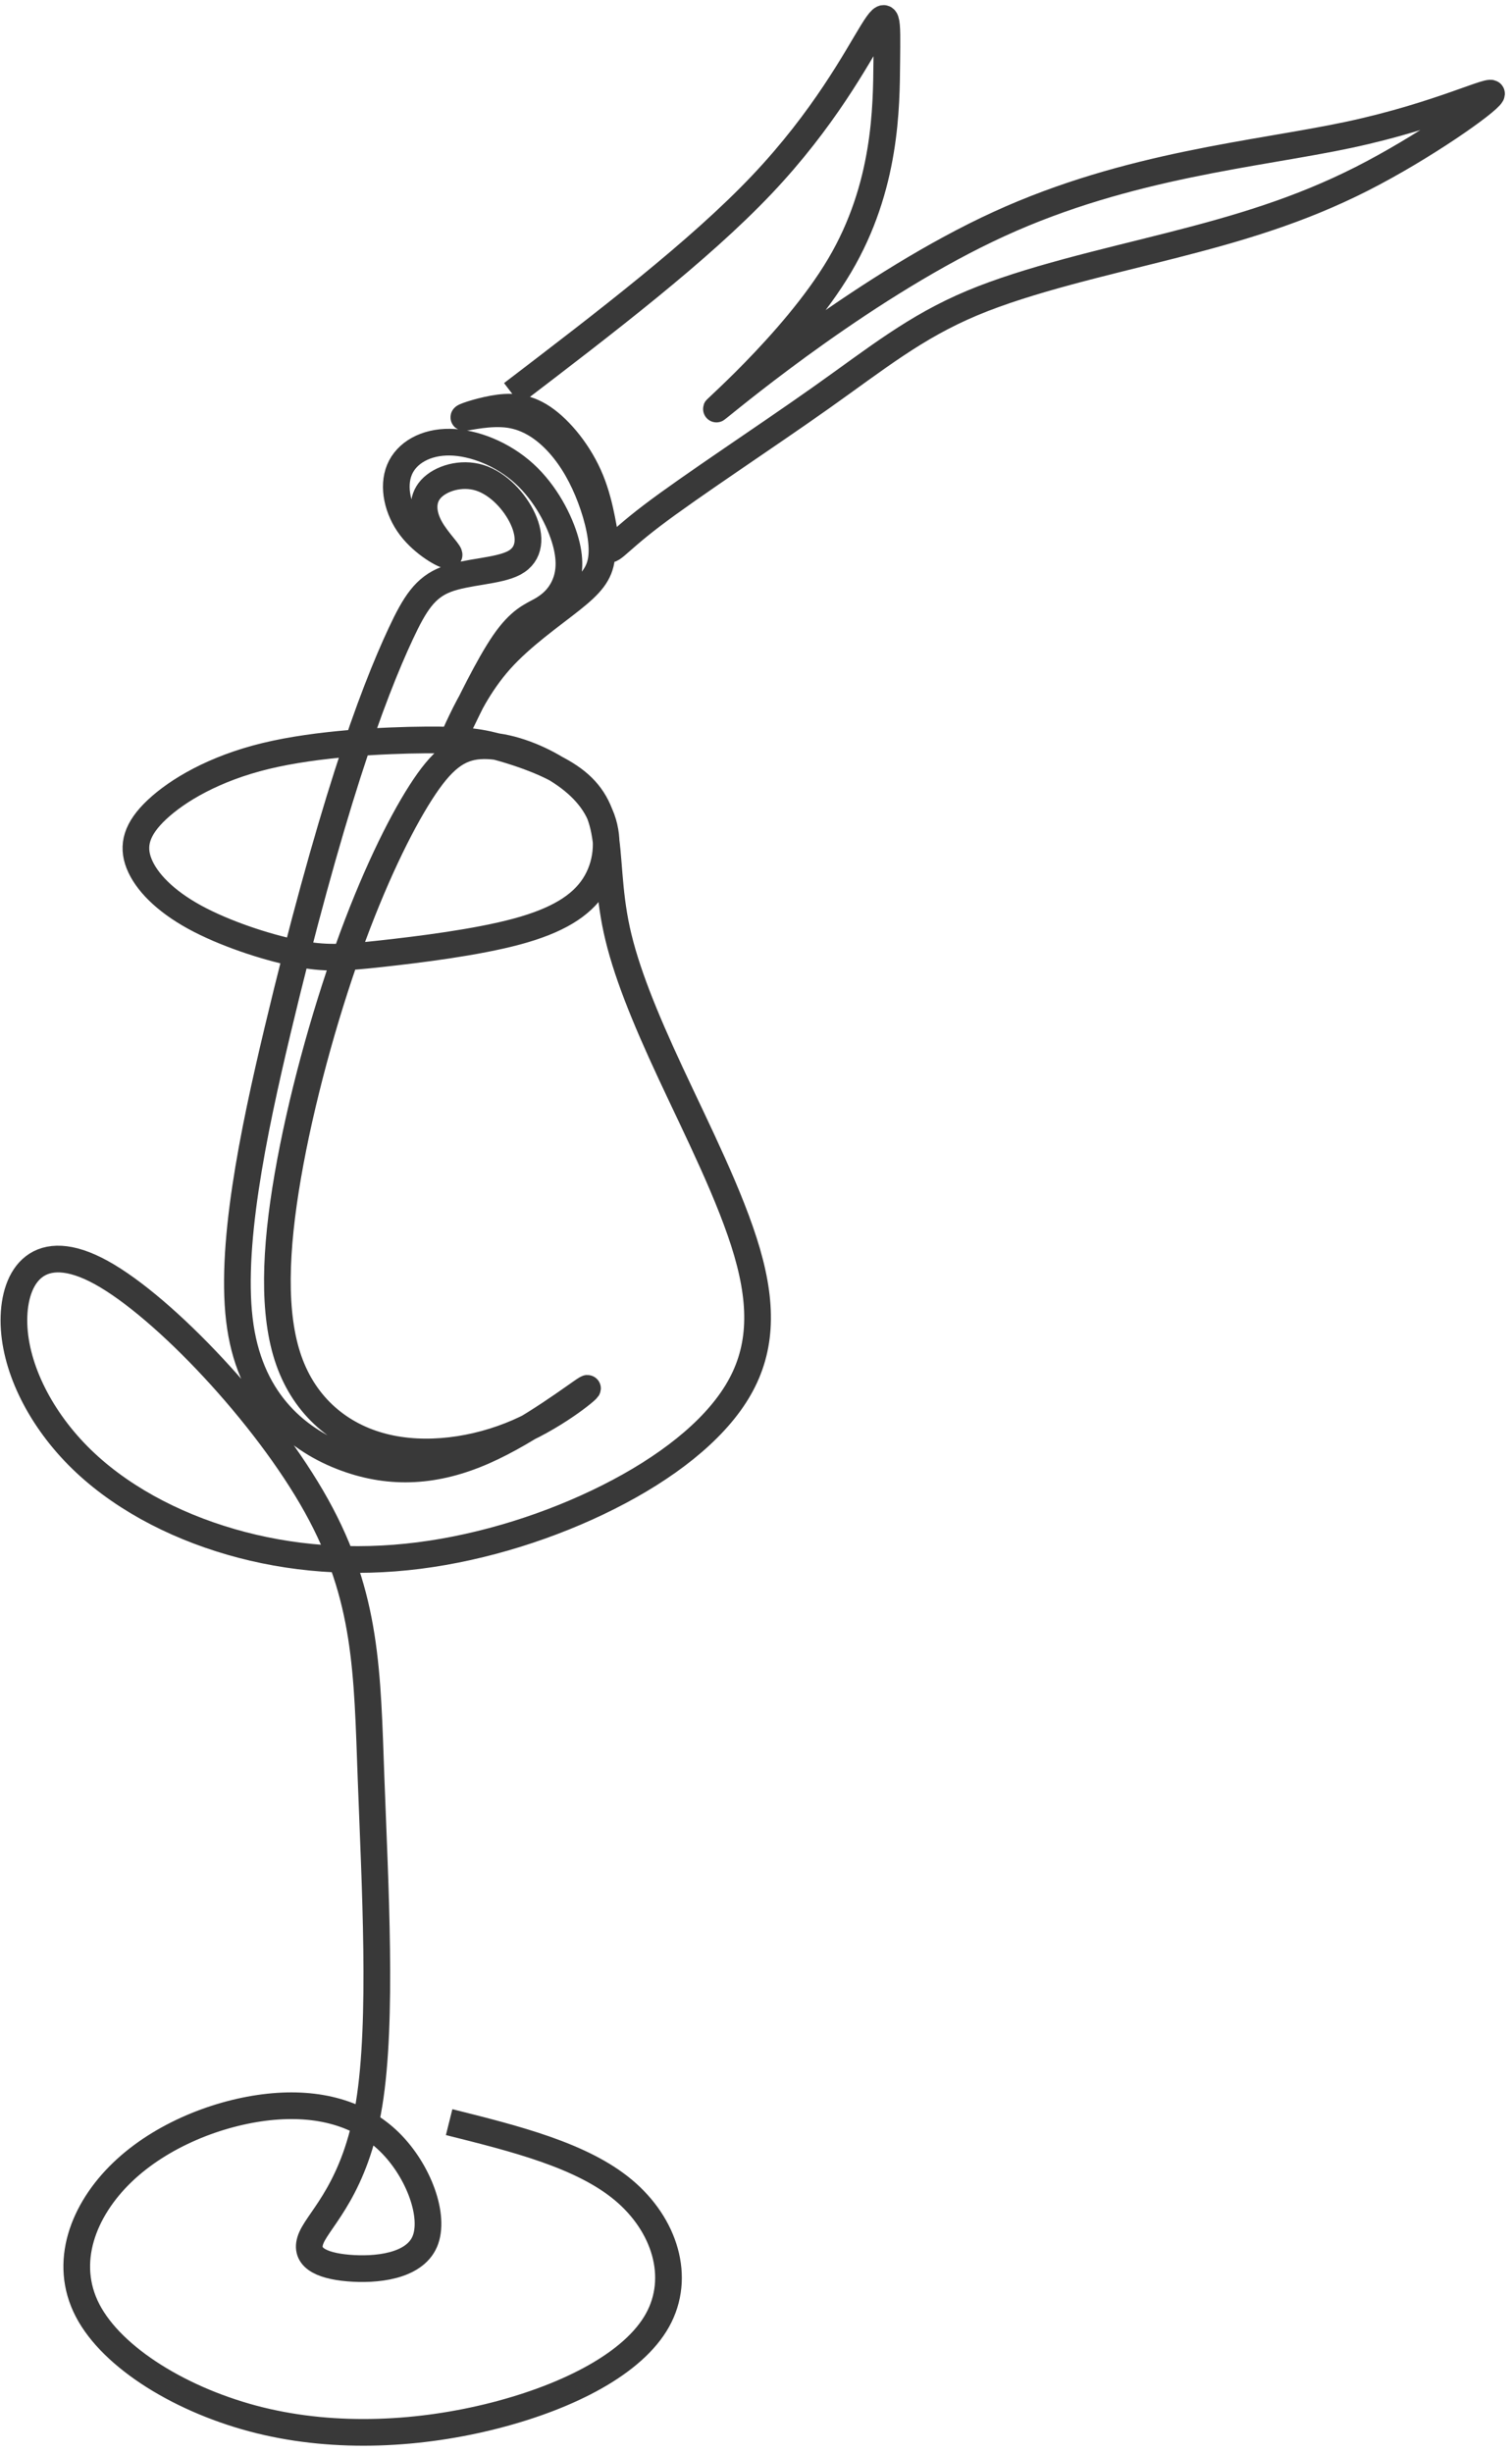 <svg width="82" height="133" viewBox="0 0 82 133" fill="none" xmlns="http://www.w3.org/2000/svg">
<path d="M24.358 115.064C27.957 115.963 31.555 116.863 33.804 118.742C36.054 120.621 36.953 123.478 35.656 125.807C34.36 128.136 30.866 129.934 26.845 130.967C22.824 131.998 18.273 132.263 14.092 131.232C9.912 130.2 6.101 127.871 4.752 125.278C3.402 122.684 4.513 119.827 6.631 117.789C8.747 115.752 11.87 114.534 14.568 114.243C17.267 113.953 19.543 114.588 21.13 116.148C22.716 117.709 23.616 120.197 23.035 121.546C22.453 122.895 20.389 123.106 18.88 122.975C17.372 122.843 16.42 122.366 16.896 121.308C17.372 120.249 19.277 118.609 20.017 114.084C20.758 109.559 20.334 102.152 20.123 96.409C19.912 90.668 19.912 86.593 17.159 81.644C14.408 76.695 8.903 70.874 5.49 68.997C2.076 67.118 0.754 69.182 0.754 71.59C0.754 73.999 2.077 76.75 4.219 78.92C6.363 81.09 9.326 82.677 12.527 83.604C15.728 84.53 19.168 84.794 22.714 84.345C26.259 83.895 29.91 82.73 33.006 81.169C36.101 79.609 38.642 77.65 39.965 75.48C41.289 73.31 41.394 70.929 40.521 67.913C39.647 64.897 37.795 61.246 36.363 58.169C34.931 55.093 33.919 52.591 33.447 50.419C32.975 48.246 33.045 46.402 32.78 45.042C32.515 43.682 31.915 42.808 30.888 42.113C29.861 41.417 28.409 40.899 27.265 40.571C26.12 40.242 25.286 40.103 23.058 40.121C20.832 40.138 17.212 40.312 14.412 40.99C11.611 41.669 9.628 42.852 8.514 43.896C7.4 44.941 7.157 45.845 7.539 46.82C7.923 47.793 8.931 48.838 10.55 49.726C12.167 50.612 14.395 51.343 16.012 51.674C17.629 52.005 18.639 51.935 20.691 51.709C22.744 51.483 25.841 51.1 28.033 50.508C30.224 49.917 31.512 49.117 32.22 48.026C32.928 46.935 33.056 45.554 32.634 44.395C32.212 43.237 31.237 42.301 29.99 41.582C28.743 40.863 27.223 40.362 26.026 40.442C24.831 40.521 23.96 41.182 22.813 42.975C21.665 44.767 20.239 47.689 18.899 51.43C17.56 55.171 16.307 59.729 15.611 63.747C14.915 67.766 14.776 71.246 15.663 73.767C16.55 76.29 18.464 77.855 20.778 78.447C23.093 79.039 25.806 78.655 28.085 77.664C30.363 76.672 32.207 75.072 31.808 75.298C31.407 75.524 28.763 77.578 26.223 78.69C23.683 79.804 21.247 79.978 18.741 79.056C16.236 78.135 13.661 76.115 13.035 71.94C12.408 67.766 13.73 61.433 15.053 55.882C16.375 50.332 17.697 45.566 18.846 41.981C19.994 38.396 20.968 35.997 21.733 34.361C22.498 32.724 23.055 31.855 24.186 31.42C25.317 30.984 27.021 30.984 27.892 30.516C28.762 30.046 28.796 29.107 28.362 28.149C27.927 27.193 27.023 26.218 26.013 25.905C25.003 25.593 23.891 25.94 23.369 26.514C22.847 27.089 22.916 27.889 23.334 28.637C23.752 29.384 24.517 30.08 24.326 30.115C24.136 30.15 22.987 29.523 22.274 28.584C21.561 27.646 21.282 26.393 21.665 25.47C22.048 24.549 23.091 23.957 24.396 23.974C25.701 23.992 27.266 24.618 28.432 25.68C29.598 26.741 30.363 28.237 30.677 29.369C30.989 30.5 30.851 31.265 30.573 31.839C30.295 32.413 29.877 32.795 29.355 33.092C28.832 33.387 28.206 33.597 27.344 34.847C26.482 36.096 25.384 38.388 24.879 39.431C24.374 40.475 24.464 40.271 24.86 39.428C25.257 38.584 25.961 37.099 27.127 35.794C28.293 34.489 29.92 33.364 30.976 32.523C32.034 31.683 32.52 31.126 32.625 30.238C32.73 29.351 32.452 28.133 32.034 27.019C31.616 25.905 31.059 24.897 30.328 24.078C29.598 23.261 28.692 22.635 27.632 22.479C26.57 22.322 25.352 22.635 25.178 22.635C25.005 22.635 25.874 22.321 26.744 22.165C27.613 22.008 28.484 22.008 29.44 22.652C30.396 23.296 31.441 24.583 32.032 26.027C32.624 27.471 32.763 29.072 32.919 29.594C33.075 30.116 33.25 29.559 35.355 27.958C37.46 26.357 41.496 23.712 44.541 21.556C47.586 19.399 49.638 17.728 52.706 16.439C55.775 15.15 59.86 14.243 63.535 13.307C67.211 12.371 70.479 11.405 73.838 9.703C77.197 8 80.648 5.561 80.878 5.124C81.108 4.687 78.117 6.251 73.148 7.31C68.177 8.369 61.23 8.92 54.189 12.142C47.149 15.363 40.016 21.253 38.98 22.081C37.944 22.91 43.007 18.676 45.537 14.397C48.069 10.118 48.069 5.791 48.092 3.352C48.115 0.913 48.161 0.361 47.309 1.742C46.457 3.122 44.71 6.436 41.305 10.025C37.9 13.614 32.838 17.479 27.775 21.346" stroke="#393939" stroke-width="1.447" stroke-miterlimit="22.93"/>
</svg>

